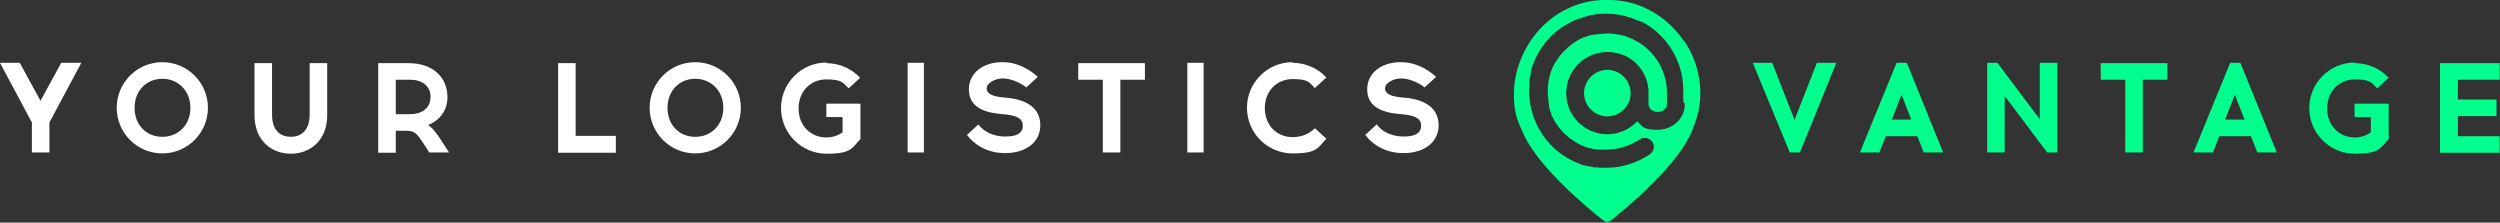 <svg xmlns="http://www.w3.org/2000/svg" id="Layer_1" viewBox="0 0 783.9 69.8"><rect x="0" y="0" width="783.9" height="69.8" fill="#333333" stroke="none"/><path d="M504,21.9c-4,0-7.3,3.3-7.3,7.3s3.3,7.3,7.3,7.3,7.3-3.3,7.3-7.3-3.3-7.3-7.3-7.3" style="fill: #00ff8c;"></path><path d="M528.3,32.7c0,4.4-3.8,8-8.5,8s-4.8-1.1-6.4-2.7c-2.4,2.5-5.7,4.1-9.4,4.1-7.1,0-12.9-5.8-12.9-12.9s5.8-12.9,12.9-12.9,12.4,5.3,12.9,11.9h0v4.5c0,1.3,1.3,2.4,2.9,2.4s2.9-1.1,2.9-2.4v-3.5c0-6.8-3.6-12.7-9-16,0,0,0,0,0,0-.2-.1-.4-.2-.6-.3,0,0-.2-.1-.3-.2-.1,0-.2-.1-.4-.2-.2,0-.3-.2-.5-.3,0,0,0,0-.1,0-3.2-1.5-6.8-2-10.4-1.5,0,0,0,0-.1,0-.2,0-.5,0-.7.1,0,0-.2,0-.2,0-.2,0-.4,0-.6.1-.1,0-.2,0-.3,0-.2,0-.3,0-.5.1-.1,0-.3,0-.4.1-.1,0-.2,0-.4.1-.2,0-.4.1-.5.2,0,0-.2,0-.3.1-.2,0-.4.2-.6.2,0,0-.1,0-.2,0-.2.1-.5.2-.7.3,0,0,0,0,0,0-3.2,1.6-6,4.1-7.9,7.1,0,0,0,0,0,0-.1.2-.2.4-.3.5,0,.1-.1.2-.2.3,0,.1-.1.2-.2.3,0,.2-.2.4-.3.6,0,0,0,0,0,0-1.5,3.3-2,6.9-1.5,10.5,0,0,0,0,0,0,0,.3,0,.5.1.8,0,0,0,.1,0,.2,0,.2,0,.4.1.6,0,0,0,.2,0,.3,0,.2,0,.4.1.5,0,.1,0,.3.1.4,0,.1,0,.3.1.4,0,.2.1.3.2.5,0,.1,0,.2.1.3,0,.2.1.4.2.6,0,0,0,.1,0,.2,0,.2.2.4.3.6,0,0,0,0,0,0,2.1,4.3,5.8,7.7,10.4,9.4,0,0,0,0,0,0,.2,0,.4.1.6.2.1,0,.3,0,.4.1.1,0,.2,0,.3,0,.2,0,.4.1.6.2,0,0,0,0,.1,0,.3,0,.5.1.8.2,0,0,0,0,.1,0,.3,0,.5,0,.8.1.1,0,.3,0,.4,0,.2,0,.3,0,.5,0,.6,0,1.2,0,1.9,0h0c3.7,0,7.3-1.1,10.5-3.2,1.3-.9,3-.5,3.9.8.9,1.3.5,3-.8,3.9-4.1,2.7-8.7,4.2-13.5,4.2s-1.6,0-2.5-.1c-.2,0-.4,0-.6,0-.2,0-.4,0-.5,0-.3,0-.6,0-.9-.2,0,0-.1,0-.2,0,0,0,0,0,0,0-.3,0-.6-.1-.9-.2,0,0-.2,0-.3,0-.3,0-.5-.1-.8-.2-.2,0-.3,0-.5-.1-.1,0-.3,0-.4-.1-.3,0-.5-.2-.8-.3,0,0,0,0,0,0-4.8-1.8-8.9-4.9-11.8-9.3-3.2-4.8-4.6-10.4-4-16,0-.2,0-.4,0-.6,0-.2,0-.3,0-.5,0-.3.1-.6.2-.9,0,0,0-.1,0-.2,0,0,0,0,0,0,0-.3.1-.6.2-.9,0,0,0-.2,0-.3,0-.3.1-.5.2-.8,0-.2,0-.3.1-.5,0-.1,0-.3.1-.4,0-.3.2-.5.3-.8,0,0,0,0,0,0,1.8-4.8,4.9-8.9,9.3-11.8,1-.6,2-1.2,3-1.7,0,0,0,0,0,0,.3-.1.6-.3.9-.4,0,0,.2,0,.2-.1.3-.1.5-.2.8-.3.1,0,.2,0,.4-.1.2,0,.4-.2.7-.2.2,0,.3-.1.5-.2.2,0,.4-.1.6-.2.2,0,.4-.1.6-.2.1,0,.3,0,.4-.1.2,0,.5-.1.8-.2.1,0,.2,0,.3,0,.3,0,.6-.1.9-.2,0,0,0,0,.1,0,1.1-.2,2.2-.2,3.4-.2,3.6,0,7,.8,10.1,2.2,0,0,.1,0,.2,0,.2.1.5.2.7.3.2,0,.3.2.5.2.1,0,.3.1.4.2.2.1.5.3.7.4,0,0,0,0,0,0,2.9,1.8,5.5,4.2,7.5,7.2,0,0,0,0,0,0,2.6,3.9,4.1,8.5,4.1,13.5v3.5ZM528.1,13C522.5,4.7,513.5-.2,503.9,0c-9.7-.2-18.8,4.8-24.3,13.3-3.2,5-4.9,10.6-4.9,16.1s.9,8,2.6,11.7c4.4,10.9,20.6,24.2,25.4,28h.2c.3.4.6.5,1,.5.4,0,.8-.1,1.1-.4h0c3.7-2.9,22.2-17.8,26-29.4,3.7-8.7,2.6-18.8-2.9-27" style="fill: #00ff8c;"></path><path d="M439.1,19.5c-5.8,0-10.4,3.3-10.4,8.5s4.1,7.1,9.5,7.7l2.2.2c2.9.4,5.2,1,5.2,3.5s-2.1,3.4-5.4,3.4h-.2c-4.2,0-7.1-2-8.3-3.8l-3.6,3.3c2.2,3,6.3,5.7,11.9,5.7h.2c6.2,0,10.9-3.3,10.9-8.7s-4.2-7.9-9.9-8.6l-2.2-.2c-2.5-.3-4.7-.9-4.7-2.8s3-3.1,4.9-3.1h.3c2,0,5.1,1.1,7.2,2.8l3.6-3.3c-2.9-2.7-6.9-4.6-10.8-4.6h-.3ZM405.3,19.5c-7.9,0-14.3,6.4-14.3,14.3s6.4,14.3,14.3,14.3,7.9-1.8,10.6-4.6l-3.6-3.3c-1.8,1.8-4.2,2.8-7,2.8-4.9,0-8.7-3.7-8.7-9.1s3.8-9.1,8.7-9.1,5.2,1,7,2.8l3.6-3.3c-2.6-2.8-6.4-4.6-10.6-4.6M372.3,47.8h5.1v-28.1h-5.1v28.1ZM351.3,25h7.7v-5.2h-20.9v5.2h7.7v22.8h5.5v-22.8ZM314.2,19.5c-5.8,0-10.4,3.3-10.4,8.5s4.1,7.1,9.5,7.7l2.2.2c2.9.4,5.2,1,5.2,3.5s-2.1,3.4-5.4,3.4h-.2c-4.2,0-7.1-2-8.3-3.8l-3.6,3.3c2.2,3,6.3,5.7,11.9,5.7h.2c6.2,0,10.9-3.3,10.9-8.7s-4.2-7.9-9.9-8.6l-2.2-.2c-2.5-.3-4.7-.9-4.7-2.8s3-3.1,4.9-3.1h.3c2,0,5.1,1.1,7.2,2.8l3.6-3.3c-2.9-2.7-6.9-4.6-10.8-4.6h-.3ZM284.6,47.8h5.1v-28.1h-5.1v28.1ZM259.2,19.6c-7.9,0-14.3,6.4-14.3,14.3s6.4,14.3,14.3,14.3,7.9-1.8,10.6-4.6v-11.1h-10.7v4.2h5.1v4.8c-1.4,1-3.2,1.6-5.1,1.6-4.9,0-8.7-3.7-8.7-9.1s3.8-9.1,8.7-9.1,5.2,1,7,2.8l3.6-3.3c-2.6-2.8-6.4-4.6-10.6-4.6M218,24.7c4.9,0,8.8,3.7,8.8,9.1s-3.8,9.1-8.8,9.1-8.7-3.7-8.7-9.1,3.8-9.1,8.7-9.1M218,19.5c-7.9,0-14.3,6.4-14.3,14.3s6.4,14.3,14.3,14.3,14.3-6.4,14.3-14.3-6.4-14.3-14.3-14.3M193.1,47.8v-5.2h-12.6v-22.8h-5.5v28.1h18.2ZM124.1,25h4.5c3.6,0,6.4,1.8,6.4,5.4s-2.8,5.4-6.4,5.4h-4.5v-10.8ZM118.6,19.8v28.1h5.5v-6.9h3.1c2.8,0,3.4.7,5.6,4l1.8,2.8h6.2l-2.4-3.7c-1.7-2.7-3-4.2-4.2-4.9,3.8-1.5,6.1-4.6,6.1-8.8,0-5.9-4.3-10.6-12.2-10.6h-9.5ZM102.6,19.8h-5.5v16.1c0,5.2-2.9,7-5.9,7s-5.9-1.7-5.9-7v-16.1h-5.5v16.3c0,8.1,5.5,12.1,11.4,12.1s11.4-4,11.4-12.1v-16.3ZM50.9,24.7c4.9,0,8.8,3.7,8.8,9.1s-3.8,9.1-8.8,9.1-8.7-3.7-8.7-9.1,3.8-9.1,8.7-9.1M50.9,19.5c-7.9,0-14.3,6.4-14.3,14.3s6.4,14.3,14.3,14.3,14.3-6.4,14.3-14.3-6.4-14.3-14.3-14.3M15.5,47.8v-9.4l10-18.7h-6.3l-6.5,11.9-6.5-11.9H0l10,18.7v9.4h5.5Z" style="fill: #fff;"></path><path d="M770.7,31.1v-6.1h13.1v-5.2h-18.7v28.1h18.7v-5.2h-13.1v-6.3h12.1v-5.2h-12.1ZM738.4,19.6c-7.9,0-14.3,6.4-14.3,14.3s6.4,14.3,14.3,14.3,7.9-1.8,10.6-4.6v-11.1h-10.7v4.2h5.1v4.8c-1.4,1-3.2,1.6-5,1.6-4.9,0-8.7-3.7-8.7-9.1s3.8-9.1,8.7-9.1,5.2,1,7,2.8l3.6-3.3c-2.6-2.8-6.4-4.6-10.6-4.6M700.8,29.8l3,7.7h-6.1l3-7.7ZM695.9,42.7h9.9l2,5.1h6.1l-11.4-28.1h-3.2l-11.5,28.1h6.1l2-5.1ZM671.9,25h7.7v-5.2h-20.9v5.2h7.7v22.8h5.5v-22.8ZM645.1,47.8v-28.1h-5.5v17.7l-13.3-17.7h-3.2v28.1h5.5v-17.7l13.3,17.7h3.3ZM596.3,29.8l3,7.7h-6.1l3-7.7ZM591.3,42.7h9.9l2,5.1h6.1l-11.4-28.1h-3.2l-11.5,28.1h6.1l2-5.1ZM564.4,47.8l11.4-28.1h-6.1l-7,17.9-7-17.9h-6.1l11.6,28.1h3.3Z" style="fill: #00ff8c;"></path></svg>